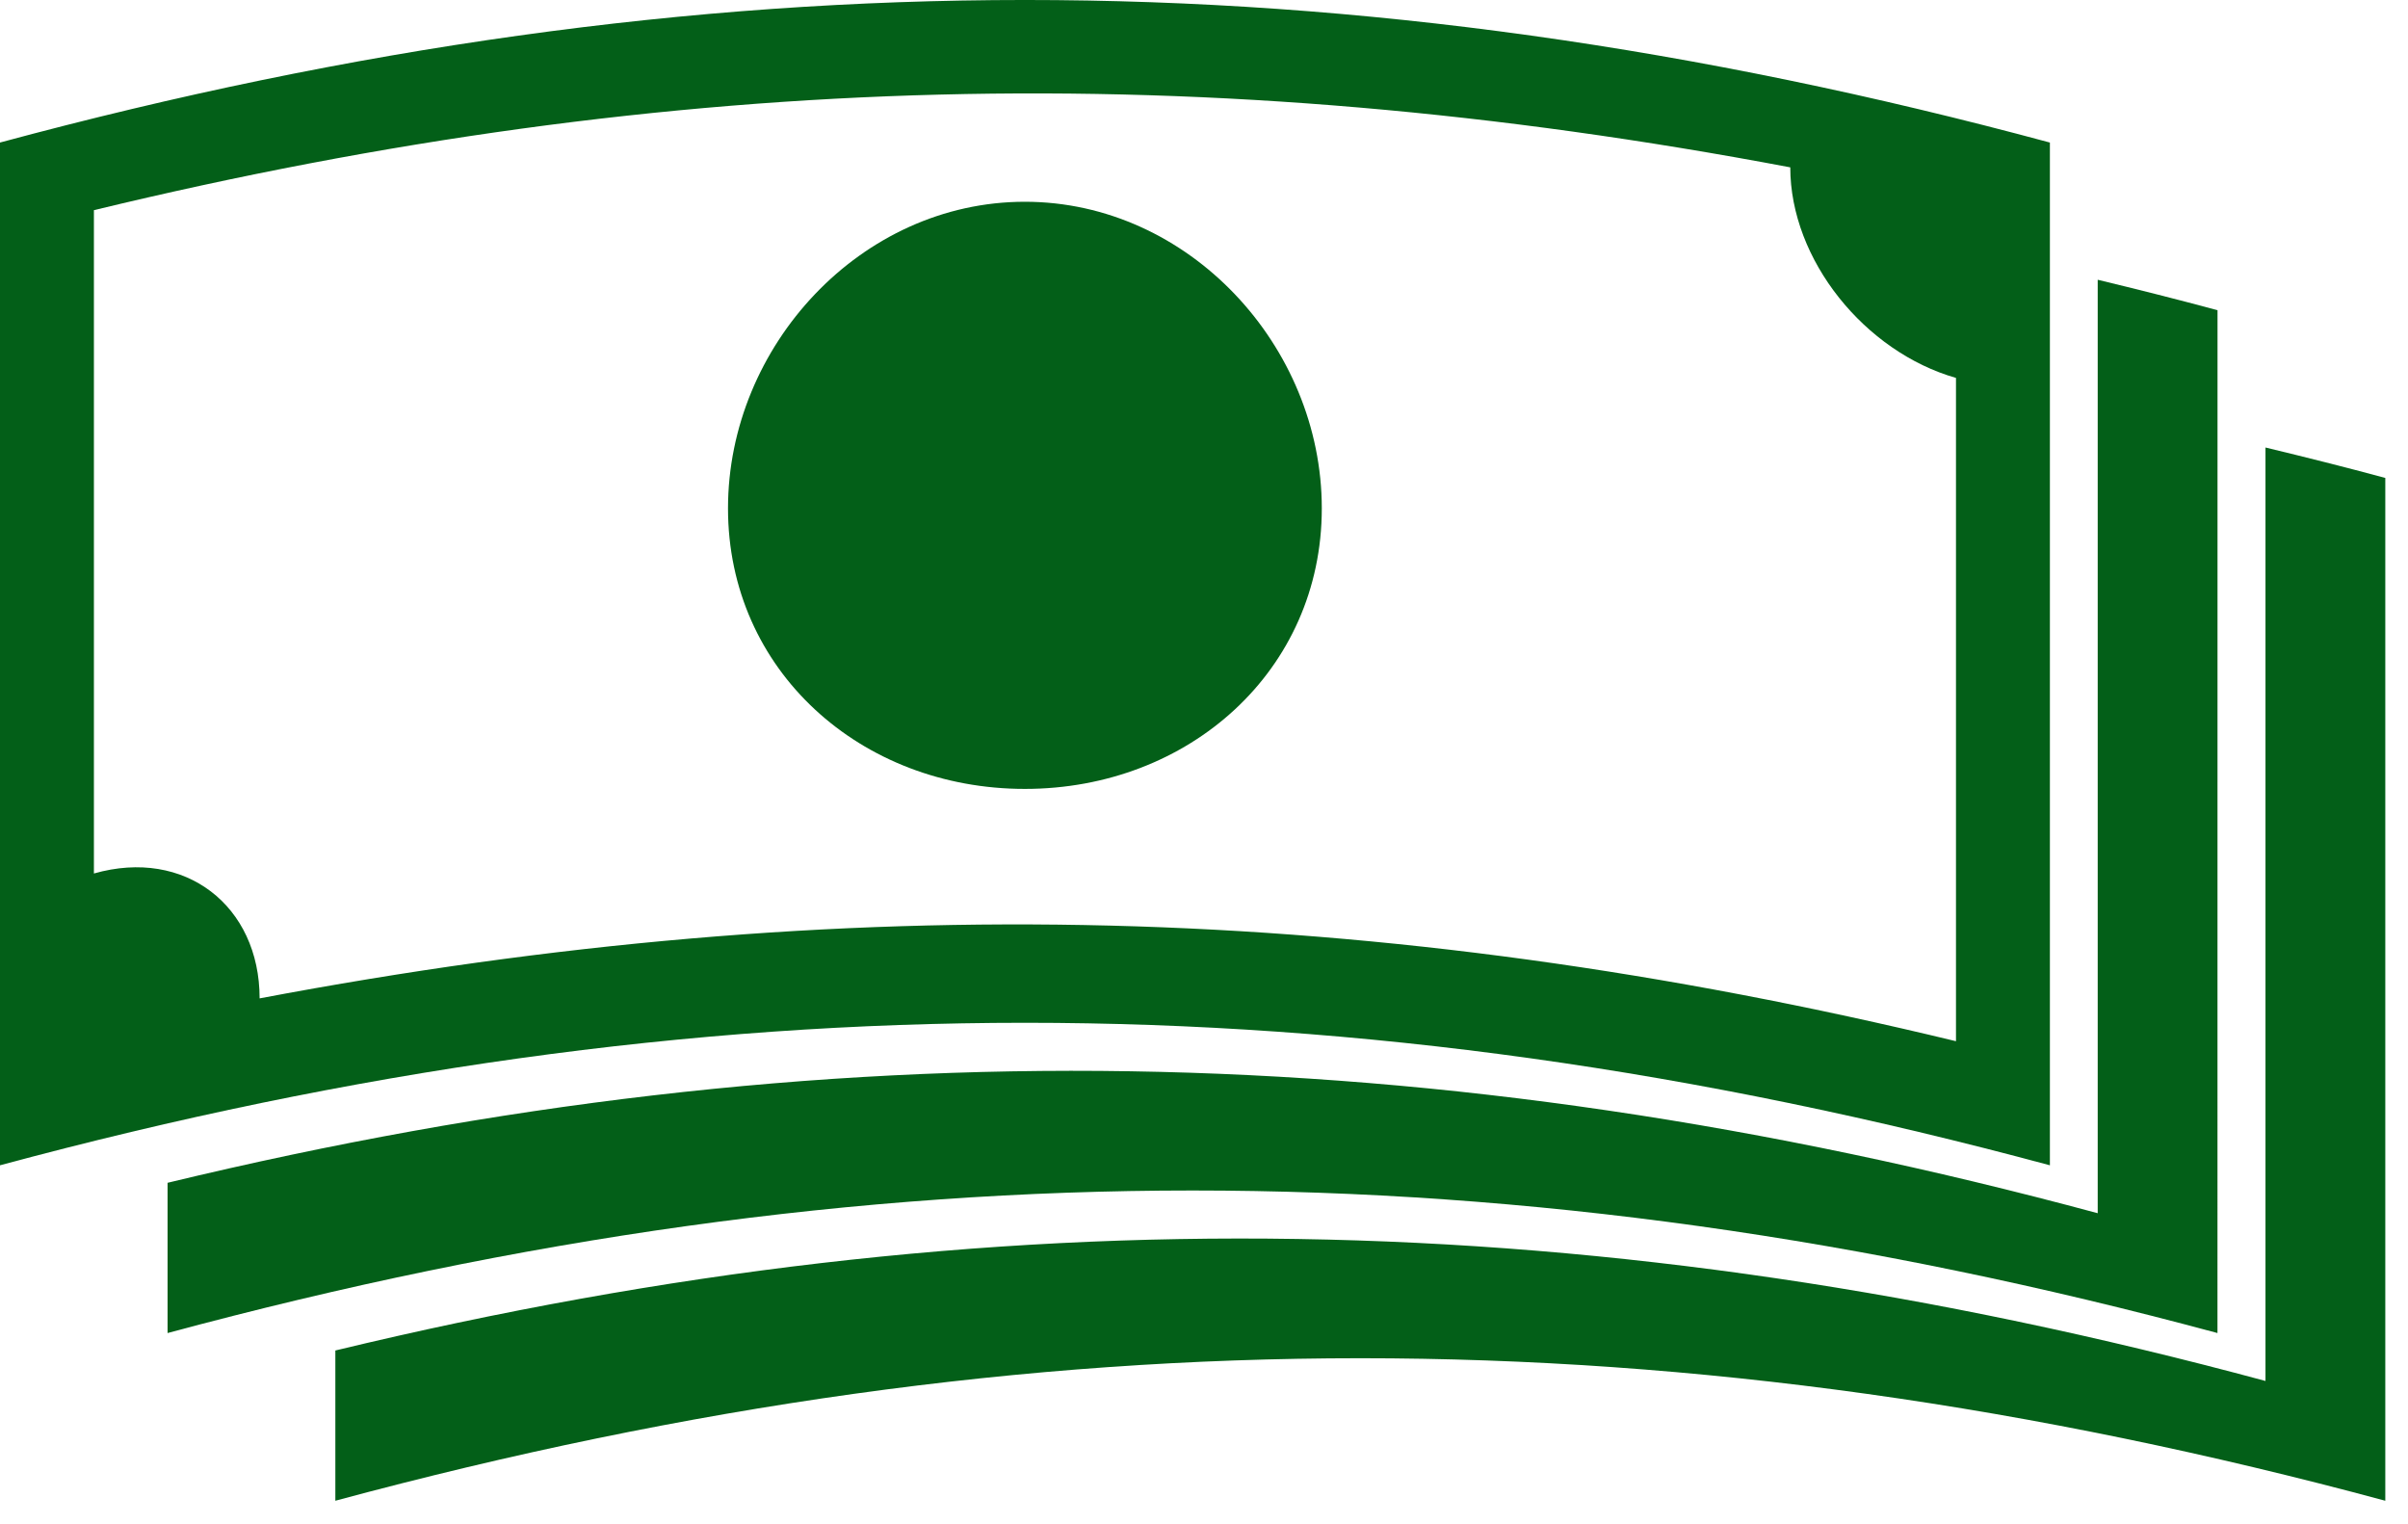 <?xml version="1.0" encoding="UTF-8"?> <svg xmlns="http://www.w3.org/2000/svg" width="49" height="31" viewBox="0 0 49 31" fill="none"> <path d="M41.712 2.9C27.372 -0.967 14.34 -0.967 0 2.9V23.709C14.339 19.843 27.373 19.843 41.713 23.709C41.713 16.773 41.713 9.836 41.713 2.9H41.712ZM39.801 21.184C28.005 18.331 17.207 18.056 5.283 20.313C5.283 18.428 3.763 17.243 1.911 17.772V4.276C13.707 1.422 24.505 1.15 36.43 3.405C36.43 5.29 37.949 7.16 39.802 7.689C39.802 13.087 39.802 15.786 39.802 21.185L39.801 21.184Z" fill="#035F18"></path> <path d="M26.897 10.343C26.897 13.642 24.195 16.051 20.855 16.051C17.515 16.051 14.814 13.642 14.814 10.343C14.814 7.045 17.515 4.105 20.855 4.105C24.195 4.106 26.897 7.044 26.897 10.343Z" fill="#035F18"></path> <path d="M45.124 6.312C44.307 6.091 43.495 5.887 42.686 5.692C42.686 12.023 42.686 18.354 42.686 24.684C29.163 21.039 16.801 20.834 3.41 24.065V27.122C17.749 23.255 30.783 23.255 45.123 27.122C45.124 20.185 45.124 13.248 45.124 6.311L45.124 6.312Z" fill="#035F18"></path> <path d="M48.538 9.724C47.721 9.504 46.909 9.3 46.1 9.105C46.1 15.436 46.1 21.766 46.1 28.097C32.577 24.451 20.215 24.247 6.824 27.477V30.534C21.163 26.668 34.197 26.668 48.538 30.534C48.538 23.598 48.538 16.661 48.538 9.725L48.538 9.724Z" fill="#035F18"></path> </svg> 